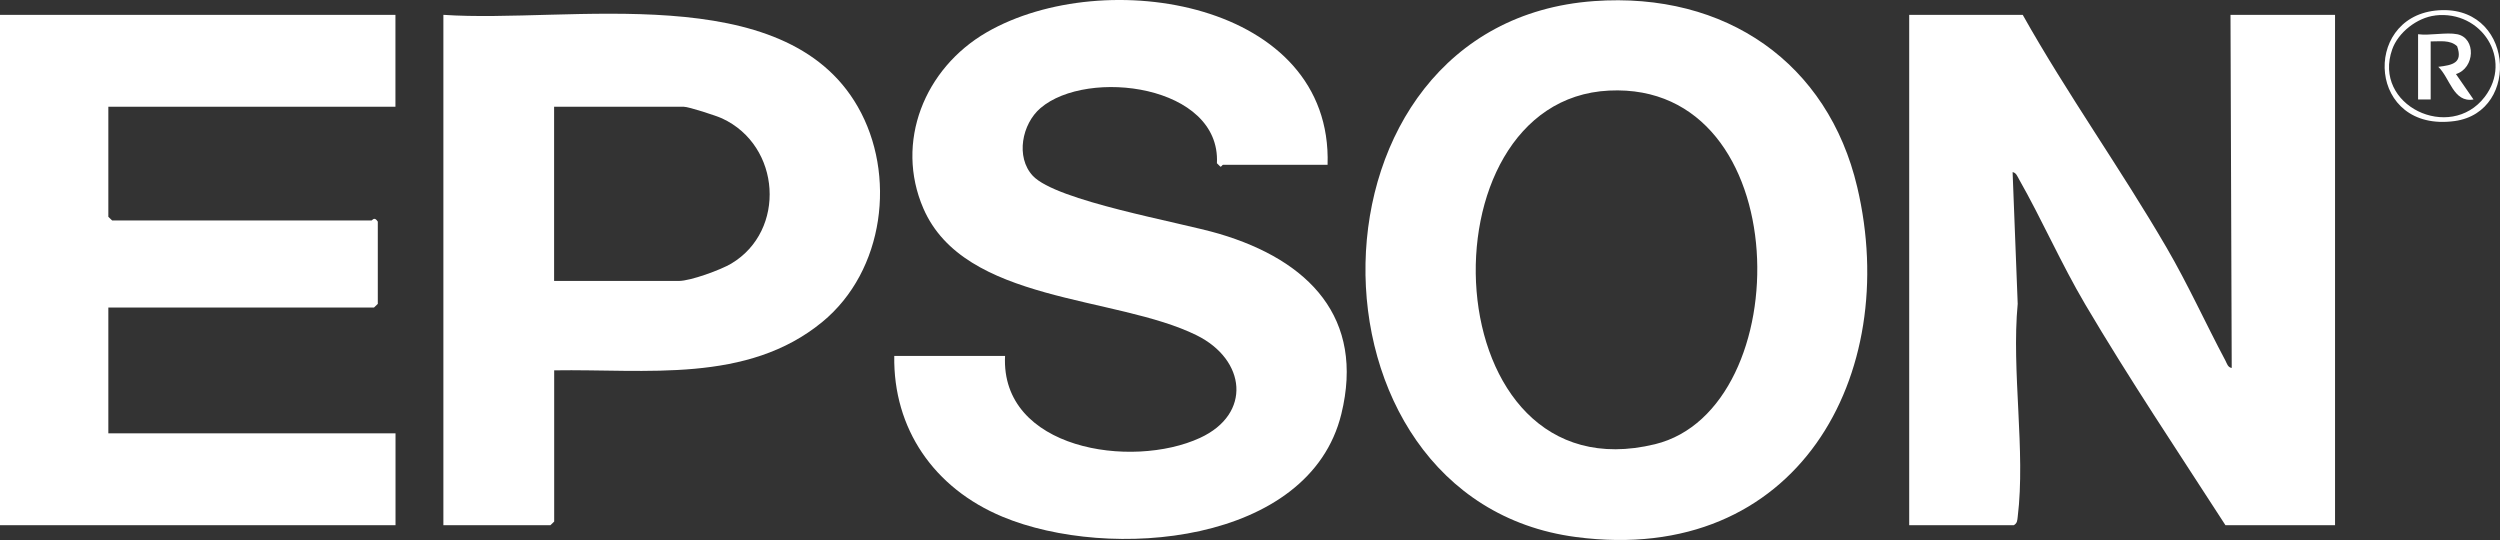 <svg width="125" height="27" viewBox="0 0 125 27" fill="none" xmlns="http://www.w3.org/2000/svg">
<rect x="0" y="0" width="125" height="27" fill="#333333" stroke="none"/>
<path d="M101.136 0.742C103.367 4.714 106.046 8.456 108.335 12.392C109.406 14.233 110.276 16.16 111.273 18.034C111.347 18.175 111.389 18.369 111.586 18.398L111.525 0.742H116.752V26.261H111.273C108.919 22.612 106.468 18.959 104.26 15.217C103.05 13.164 102.106 10.996 100.95 8.961C100.873 8.828 100.811 8.635 100.63 8.605L100.885 15.191C100.568 18.547 101.287 22.567 100.885 25.845C100.862 26.02 100.869 26.157 100.688 26.261H95.46V0.742H101.136Z" fill="white"/>
<path d="M79.698 0.055C86.309 -0.42 91.405 3.17 92.862 9.355C95.074 18.721 89.889 28.314 78.797 26.851C64.57 24.98 64.666 1.135 79.702 0.055H79.698ZM80.456 4.529C70.848 4.993 71.629 24.917 82.748 22.211C89.943 20.459 89.878 4.072 80.456 4.529Z" fill="white"/>
<path d="M61.148 8.241C61.117 8.241 61.075 8.341 61.02 8.334L60.846 8.163C61.044 4.25 54.374 3.389 52.024 5.405C51.1 6.195 50.771 7.851 51.637 8.787C52.805 10.049 58.994 11.107 60.959 11.69C65.466 13.023 68.242 15.903 67.067 20.7C65.47 27.226 55.468 28.062 50.129 25.838C46.692 24.409 44.655 21.428 44.713 17.797H50.253C50.021 22.463 56.574 23.473 60 21.895C62.602 20.696 62.3 17.986 59.833 16.765C55.789 14.764 48.215 15.161 46.166 10.416C44.74 7.116 46.213 3.419 49.337 1.614C55.233 -1.79 66.646 0.085 66.379 8.241H61.148Z" fill="white"/>
<path d="M19.772 0.742V5.338H5.417V10.84L5.606 11.022H18.577C18.62 11.022 18.716 10.806 18.89 11.081V15.194L18.701 15.376H5.417V21.665H19.776V26.261H0V0.742H19.772Z" fill="white"/>
<path d="M27.709 26.079L27.52 26.261H22.169V0.742C28.448 1.173 39.2 -1.107 42.888 5.334C44.829 8.716 44.229 13.539 41.117 16.096C37.355 19.189 32.306 18.443 27.709 18.517V26.079ZM27.709 14.047H33.945C34.521 14.047 36.041 13.494 36.567 13.178C39.319 11.534 39.056 7.287 36.106 5.921C35.82 5.787 34.436 5.338 34.193 5.338H27.705V14.043L27.709 14.047Z" fill="white"/>
<path d="M121.762 0.53C125.671 0.092 126.1 5.598 122.725 6.054C118.422 6.634 118.086 0.946 121.762 0.53ZM121.762 0.775C120.842 0.883 119.907 1.633 119.613 2.461C118.611 5.275 122.505 7.112 124.237 4.844C125.659 2.981 124.086 0.501 121.762 0.772V0.775Z" fill="white"/>
<path d="M122.86 1.711C123.811 1.904 123.753 3.404 122.798 3.704L123.676 4.974C122.667 5.152 122.493 3.883 121.913 3.341C122.632 3.255 123.154 3.148 122.856 2.312C122.501 1.978 121.983 2.078 121.534 2.071V4.974H120.904V1.711C121.476 1.789 122.327 1.603 122.856 1.711H122.86Z" fill="white"/>
</svg>
